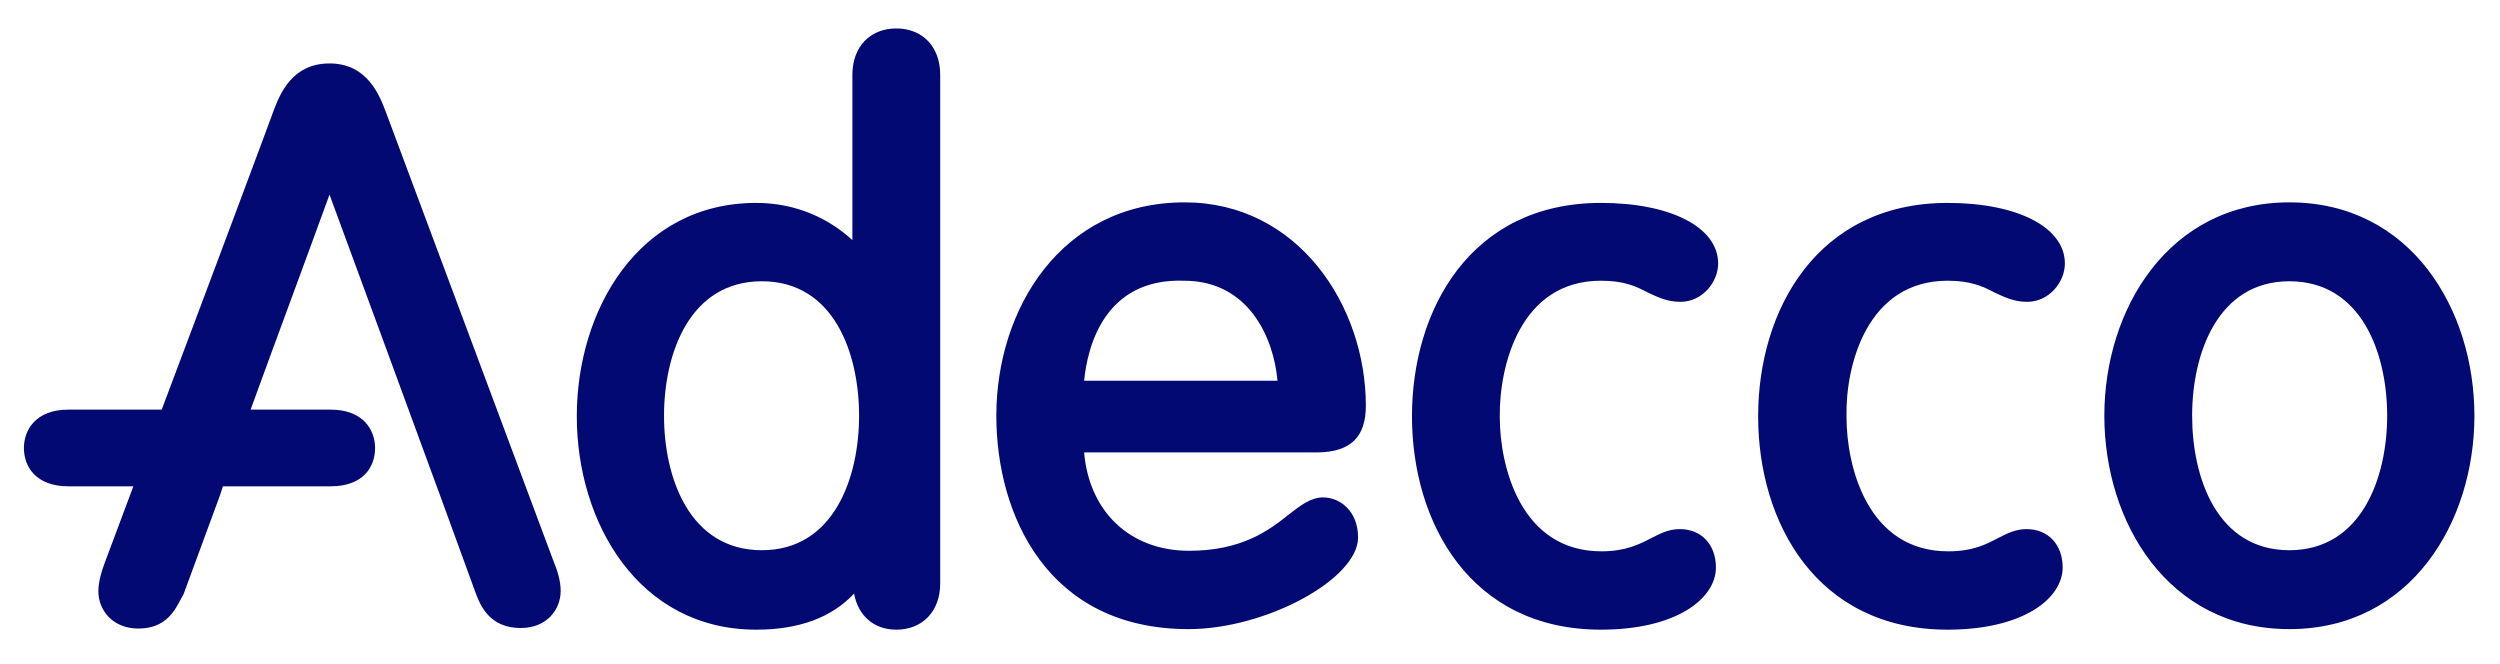 <svg width="128" height="34" viewBox="0 0 128 34" fill="none" xmlns="http://www.w3.org/2000/svg">
<path d="M45.891 1.456C44.554 1.456 43.643 2.395 43.643 3.817V12.296C42.505 11.243 40.827 10.389 38.721 10.389C32.69 10.389 29.532 15.88 29.532 21.314C29.532 26.748 32.69 32.239 38.721 32.239C40.912 32.239 42.591 31.613 43.729 30.39C43.928 31.5 44.724 32.239 45.891 32.239C47.228 32.239 48.138 31.301 48.138 29.878V3.817C48.138 2.395 47.228 1.456 45.891 1.456ZM39.006 28.171C35.307 28.171 33.998 24.473 33.998 21.286C33.998 18.1 35.307 14.401 39.006 14.401C42.704 14.401 43.985 18.1 43.985 21.286C43.985 24.444 42.704 28.171 39.006 28.171ZM99.719 14.373C100.886 14.373 101.511 14.657 102.109 14.97C102.593 15.198 103.105 15.454 103.787 15.454C104.926 15.454 105.722 14.43 105.722 13.491C105.722 11.641 103.304 10.389 99.719 10.389C93.033 10.389 90.017 15.88 90.017 21.314C90.017 26.748 93.005 32.239 99.719 32.239C103.588 32.239 105.608 30.646 105.608 29.053C105.608 27.887 104.869 27.09 103.759 27.09C103.19 27.09 102.763 27.317 102.308 27.545C101.711 27.858 101.028 28.228 99.748 28.228C95.622 28.228 94.541 23.904 94.541 21.343C94.484 18.697 95.594 14.373 99.719 14.373ZM19.773 5.781C19.432 4.87 18.806 3.248 16.871 3.248C14.965 3.248 14.339 4.785 13.998 5.695C13.998 5.724 10.811 14.259 8.279 20.973H3.5C1.821 20.973 1.224 22.026 1.224 22.936C1.224 23.875 1.821 24.899 3.5 24.899H6.828C5.946 27.261 5.349 28.854 5.349 28.854C5.207 29.224 5.036 29.793 5.036 30.276C5.036 31.215 5.747 32.182 7.084 32.182C8.507 32.182 8.962 31.244 9.304 30.589L9.389 30.447L11.181 25.582C11.181 25.582 11.295 25.297 11.409 24.899H16.928C18.607 24.899 19.204 23.904 19.204 22.936C19.204 22.026 18.607 20.973 16.928 20.973H12.831C13.884 18.071 15.819 12.865 16.871 9.963C18.009 13.035 21.68 23.05 21.68 23.05L22.59 25.525L24.354 30.362C24.581 30.959 25.037 32.154 26.658 32.154C27.995 32.154 28.707 31.215 28.707 30.248C28.707 29.764 28.536 29.195 28.365 28.797C28.394 28.882 19.773 5.781 19.773 5.781ZM81.966 14.373C83.161 14.373 83.758 14.657 84.356 14.97C84.84 15.198 85.352 15.454 86.034 15.454C87.172 15.454 87.969 14.43 87.969 13.491C87.969 11.641 85.551 10.389 81.966 10.389C75.28 10.389 72.293 15.88 72.293 21.314C72.293 26.748 75.28 32.239 81.966 32.239C85.835 32.239 87.855 30.646 87.855 29.053C87.855 27.887 87.115 27.09 86.006 27.09C85.437 27.09 85.01 27.317 84.555 27.545C83.957 27.858 83.246 28.228 81.994 28.228C77.869 28.228 76.788 23.904 76.788 21.343C76.76 18.697 77.841 14.373 81.966 14.373ZM117.216 10.361C111.014 10.361 107.742 15.852 107.742 21.286C107.742 26.72 110.985 32.211 117.216 32.211C123.447 32.211 126.69 26.72 126.69 21.286C126.69 15.852 123.447 10.361 117.216 10.361ZM117.216 28.171C113.518 28.171 112.237 24.473 112.237 21.286C112.237 18.1 113.546 14.401 117.216 14.401C120.915 14.401 122.223 18.1 122.223 21.286C122.223 24.444 120.915 28.171 117.216 28.171ZM69.931 20.774C69.931 15.653 66.46 10.361 60.657 10.361C54.312 10.361 51.012 15.852 51.012 21.286C51.012 26.322 53.601 32.211 60.856 32.211C64.81 32.211 69.533 29.65 69.533 27.517C69.533 26.18 68.623 25.468 67.741 25.468C67.115 25.468 66.603 25.866 65.977 26.35C64.981 27.147 63.587 28.2 60.884 28.2C57.84 28.2 55.763 26.18 55.507 23.164H67.485C69.163 23.135 69.931 22.367 69.931 20.774ZM55.507 19.494C55.678 17.73 56.56 14.23 60.628 14.373C63.9 14.373 65.209 17.246 65.408 19.494H55.507Z" fill="#020973"/>
</svg>

